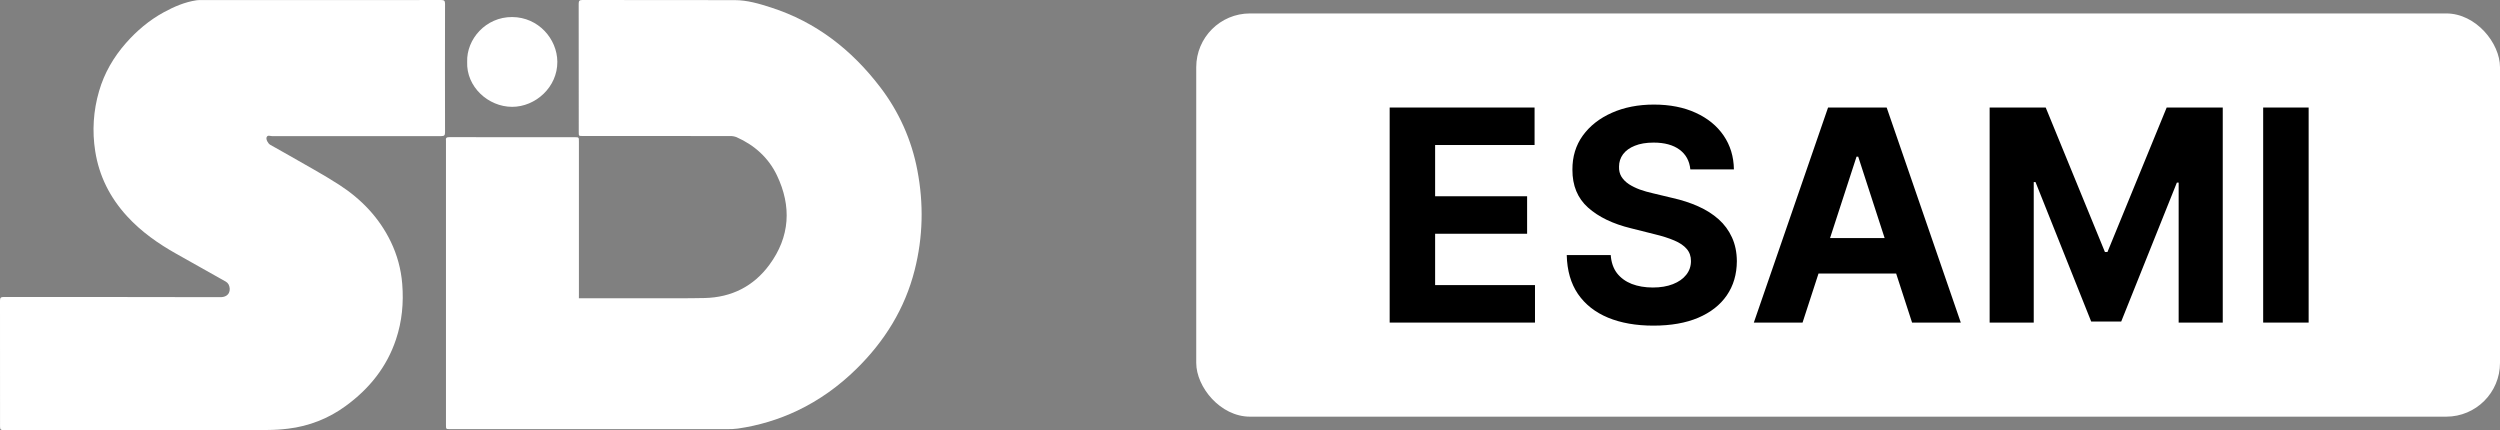 <?xml version="1.0" encoding="UTF-8"?>
<svg xmlns="http://www.w3.org/2000/svg" width="186" height="32" viewBox="0 0 186 32" fill="none">
  <rect x="0" y="0" width="186" height="32" fill="#808080" stroke="none"/>
  <rect x="89" y="1" width="97" height="30" rx="4" fill="white"></rect>
  <path d="M43.069 22.191H43.343C45.062 22.191 46.781 22.191 48.501 22.191C49.808 22.191 51.117 22.201 52.424 22.173C54.426 22.128 56.059 21.306 57.239 19.706C58.778 17.617 58.906 15.353 57.804 13.047C57.181 11.742 56.137 10.8 54.799 10.206C54.645 10.146 54.481 10.117 54.317 10.122C50.662 10.117 47.007 10.116 43.351 10.118C43.059 10.118 43.059 10.118 43.059 9.832C43.059 6.647 43.057 3.463 43.054 0.278C43.054 0.067 43.109 -0.001 43.328 3.25978e-06C47.103 0.009 50.878 0.002 54.653 0.009C55.589 0.009 56.481 0.273 57.361 0.557C60.723 1.638 63.366 3.709 65.481 6.476C66.881 8.3 67.831 10.424 68.254 12.679C68.728 15.161 68.674 17.634 68.052 20.091C67.323 22.968 65.816 25.389 63.705 27.459C62.413 28.724 60.967 29.768 59.327 30.55C57.925 31.216 56.43 31.666 54.892 31.885C54.633 31.918 54.371 31.933 54.109 31.928C47.24 31.93 40.37 31.93 33.501 31.928C33.18 31.928 33.18 31.928 33.18 31.623C33.18 24.601 33.18 17.578 33.18 10.556C33.183 10.519 33.183 10.483 33.18 10.447C33.148 10.243 33.243 10.204 33.434 10.204C35.773 10.21 38.112 10.211 40.452 10.208H42.74C43.071 10.208 43.071 10.208 43.071 10.529C43.071 14.315 43.071 18.101 43.071 21.887L43.069 22.191Z" fill="white"></path>
  <path d="M10.513 31.995C7.097 31.995 3.681 31.997 0.265 32C0.057 32 0.002 31.945 0.003 31.74C0.007 28.616 0.007 25.491 0 22.364C0 22.147 0.068 22.096 0.278 22.096C5.652 22.101 11.027 22.092 16.401 22.109C17.062 22.109 17.212 21.581 17.011 21.17C16.963 21.08 16.891 21.005 16.803 20.955C15.584 20.265 14.364 19.579 13.141 18.895C11.772 18.129 10.503 17.238 9.442 16.076C8.183 14.696 7.374 13.101 7.084 11.249C6.847 9.756 6.945 8.23 7.371 6.779C7.758 5.443 8.443 4.26 9.363 3.212C10.171 2.294 11.094 1.511 12.171 0.921C12.943 0.499 13.749 0.149 14.635 0.019C14.746 0.007 14.859 0.003 14.971 0.007C20.921 0.007 26.871 0.006 32.821 0.002C33.045 0.002 33.111 0.056 33.111 0.285C33.103 3.47 33.103 6.655 33.111 9.839C33.111 10.06 33.062 10.126 32.829 10.126C28.628 10.119 24.427 10.119 20.226 10.126C20.097 10.126 19.91 10.022 19.834 10.217C19.777 10.365 19.937 10.676 20.099 10.768C20.559 11.03 21.024 11.283 21.481 11.548C22.732 12.273 24.008 12.957 25.221 13.739C26.877 14.807 28.212 16.196 29.075 17.983C29.551 18.969 29.84 20.033 29.926 21.123C30.04 22.53 29.911 23.909 29.462 25.251C28.774 27.315 27.472 28.928 25.723 30.202C24.464 31.13 22.982 31.713 21.424 31.894C20.921 31.956 20.414 31.988 19.906 31.99C16.774 32.001 13.642 31.995 10.513 31.995Z" fill="white"></path>
  <path d="M34.757 4.599C34.703 2.92 36.138 1.255 38.109 1.268C40.056 1.28 41.455 2.896 41.466 4.596C41.478 6.486 39.841 7.951 38.099 7.949C36.323 7.945 34.684 6.459 34.757 4.599Z" fill="white"></path>
  <path d="M103.391 24V8H114.172V10.789H106.773V14.602H113.617V17.391H106.773V21.211H114.203V24H103.391Z" fill="black"></path>
  <path d="M125.761 12.602C125.699 11.971 125.43 11.482 124.956 11.133C124.482 10.784 123.839 10.609 123.027 10.609C122.475 10.609 122.008 10.688 121.628 10.844C121.248 10.995 120.956 11.206 120.753 11.477C120.555 11.747 120.456 12.055 120.456 12.398C120.446 12.685 120.506 12.935 120.636 13.148C120.771 13.362 120.956 13.547 121.191 13.703C121.425 13.854 121.696 13.987 122.003 14.102C122.31 14.211 122.639 14.305 122.988 14.383L124.425 14.727C125.123 14.883 125.764 15.091 126.347 15.352C126.93 15.612 127.435 15.932 127.863 16.312C128.29 16.693 128.62 17.141 128.855 17.656C129.094 18.172 129.217 18.763 129.222 19.43C129.217 20.409 128.967 21.258 128.472 21.977C127.982 22.69 127.274 23.245 126.347 23.641C125.425 24.031 124.313 24.227 123.011 24.227C121.719 24.227 120.594 24.029 119.636 23.633C118.683 23.237 117.938 22.651 117.402 21.875C116.87 21.094 116.592 20.128 116.566 18.977H119.839C119.876 19.513 120.029 19.961 120.3 20.32C120.576 20.674 120.943 20.943 121.402 21.125C121.865 21.302 122.389 21.391 122.972 21.391C123.545 21.391 124.042 21.307 124.464 21.141C124.891 20.974 125.222 20.742 125.456 20.445C125.691 20.148 125.808 19.807 125.808 19.422C125.808 19.062 125.701 18.76 125.488 18.516C125.279 18.271 124.972 18.062 124.566 17.891C124.165 17.719 123.672 17.562 123.089 17.422L121.347 16.984C119.998 16.656 118.933 16.143 118.152 15.445C117.37 14.747 116.982 13.807 116.988 12.625C116.982 11.656 117.24 10.81 117.761 10.086C118.287 9.362 119.008 8.797 119.925 8.391C120.842 7.984 121.883 7.781 123.05 7.781C124.238 7.781 125.274 7.984 126.159 8.391C127.05 8.797 127.743 9.362 128.238 10.086C128.732 10.81 128.988 11.648 129.003 12.602H125.761Z" fill="black"></path>
  <path d="M134.11 24H130.485L136.008 8H140.368L145.883 24H142.258L138.251 11.656H138.126L134.11 24ZM133.883 17.711H142.446V20.352H133.883V17.711Z" fill="black"></path>
  <path d="M148.029 8H152.201L156.607 18.75H156.795L161.201 8H165.373V24H162.092V13.586H161.959L157.818 23.922H155.584L151.443 13.547H151.31V24H148.029V8Z" fill="black"></path>
  <path d="M171.763 8V24H168.38V8H171.763Z" fill="black"></path>
</svg>
